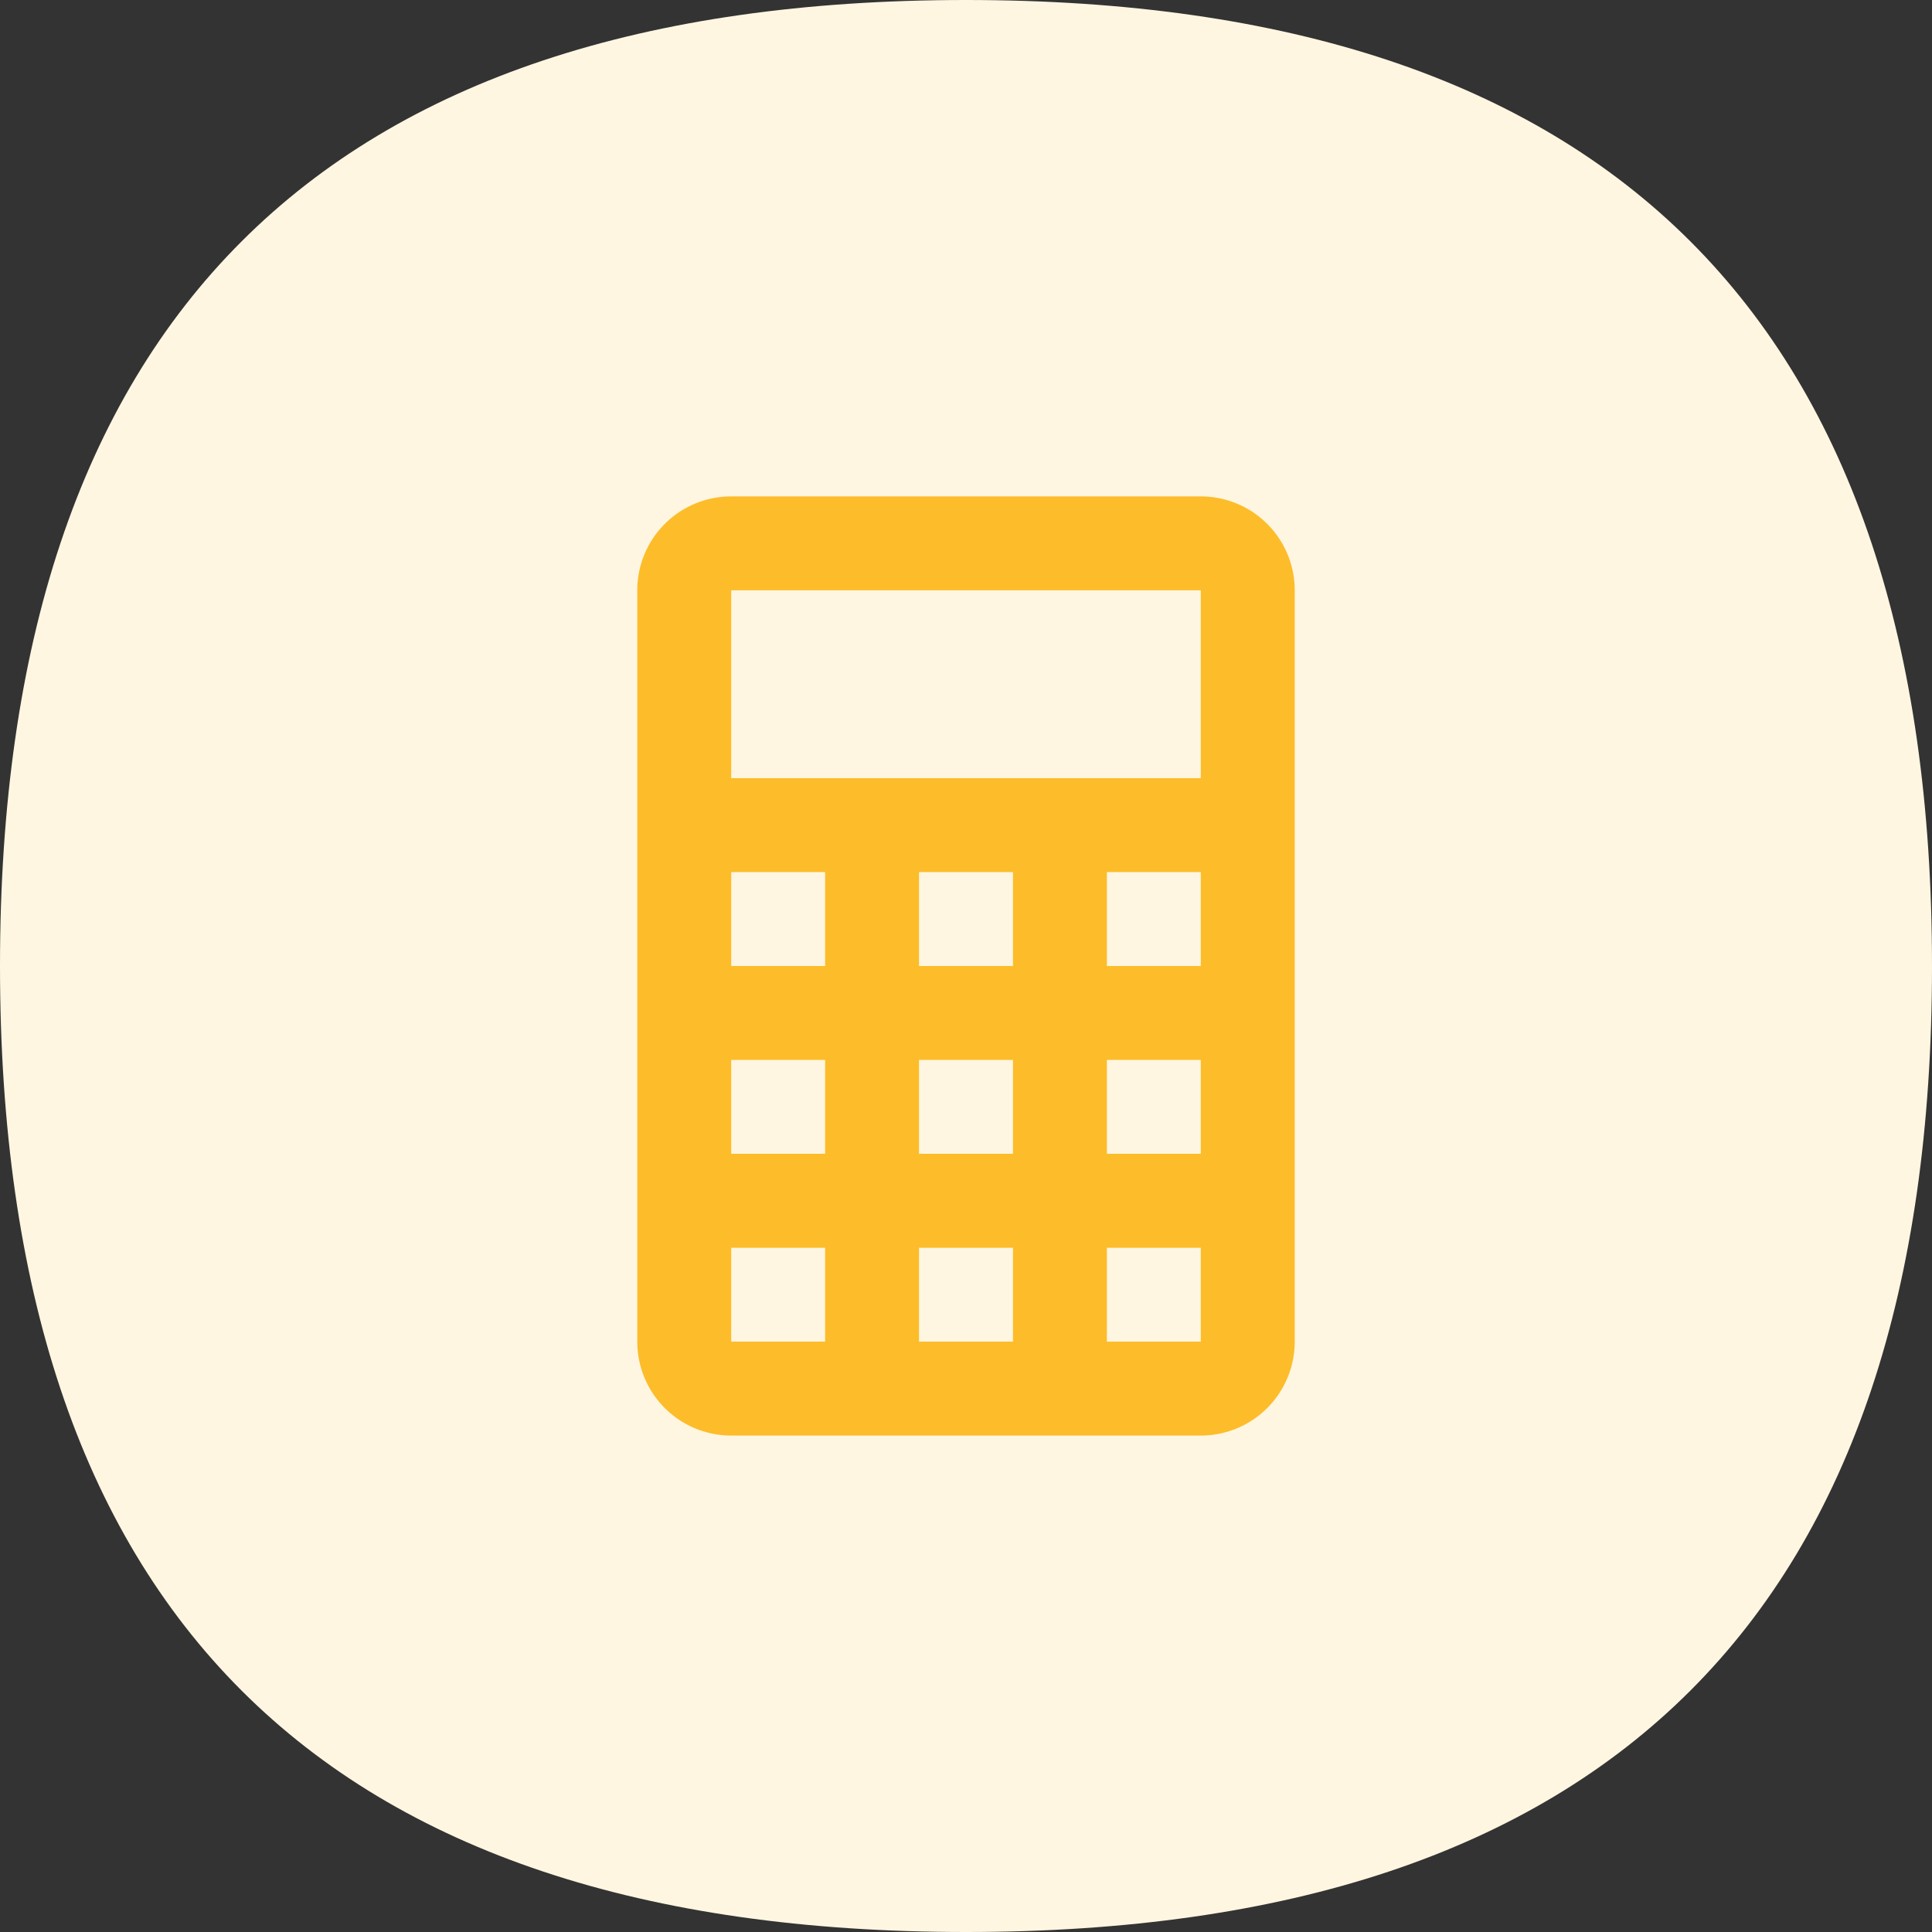 <svg width="48" height="48" viewBox="0 0 48 48" fill="none" xmlns="http://www.w3.org/2000/svg"><rect x="0" y="0" width="48" height="48" fill="#333333" stroke="none"/><path fill-rule="evenodd" clip-rule="evenodd" d="M24 48C8 48 0 40 0 24S8 0 24 0s24 8 24 24-8 24-24 24z" fill="#FFF6E1"/><path d="M18.167 12.333h11.666a2.333 2.333 0 012.334 2.333v18.667a2.333 2.333 0 01-2.334 2.333H18.167a2.333 2.333 0 01-2.334-2.333V14.666a2.333 2.333 0 012.334-2.333zm0 2.333v4.667h11.666v-4.667H18.167zm0 7V24H20.5v-2.334h-2.333zm4.666 0V24h2.334v-2.334h-2.334zm4.667 0V24h2.333v-2.334H27.5zm-9.333 4.667v2.333H20.5v-2.333h-2.333zm4.666 0v2.333h2.334v-2.333h-2.334zm4.667 0v2.333h2.333v-2.333H27.5zM18.167 31v2.333H20.5V31h-2.333zm4.666 0v2.333h2.334V31h-2.334zm4.667 0v2.333h2.333V31H27.5z" fill="#FDBC2A"/></svg>